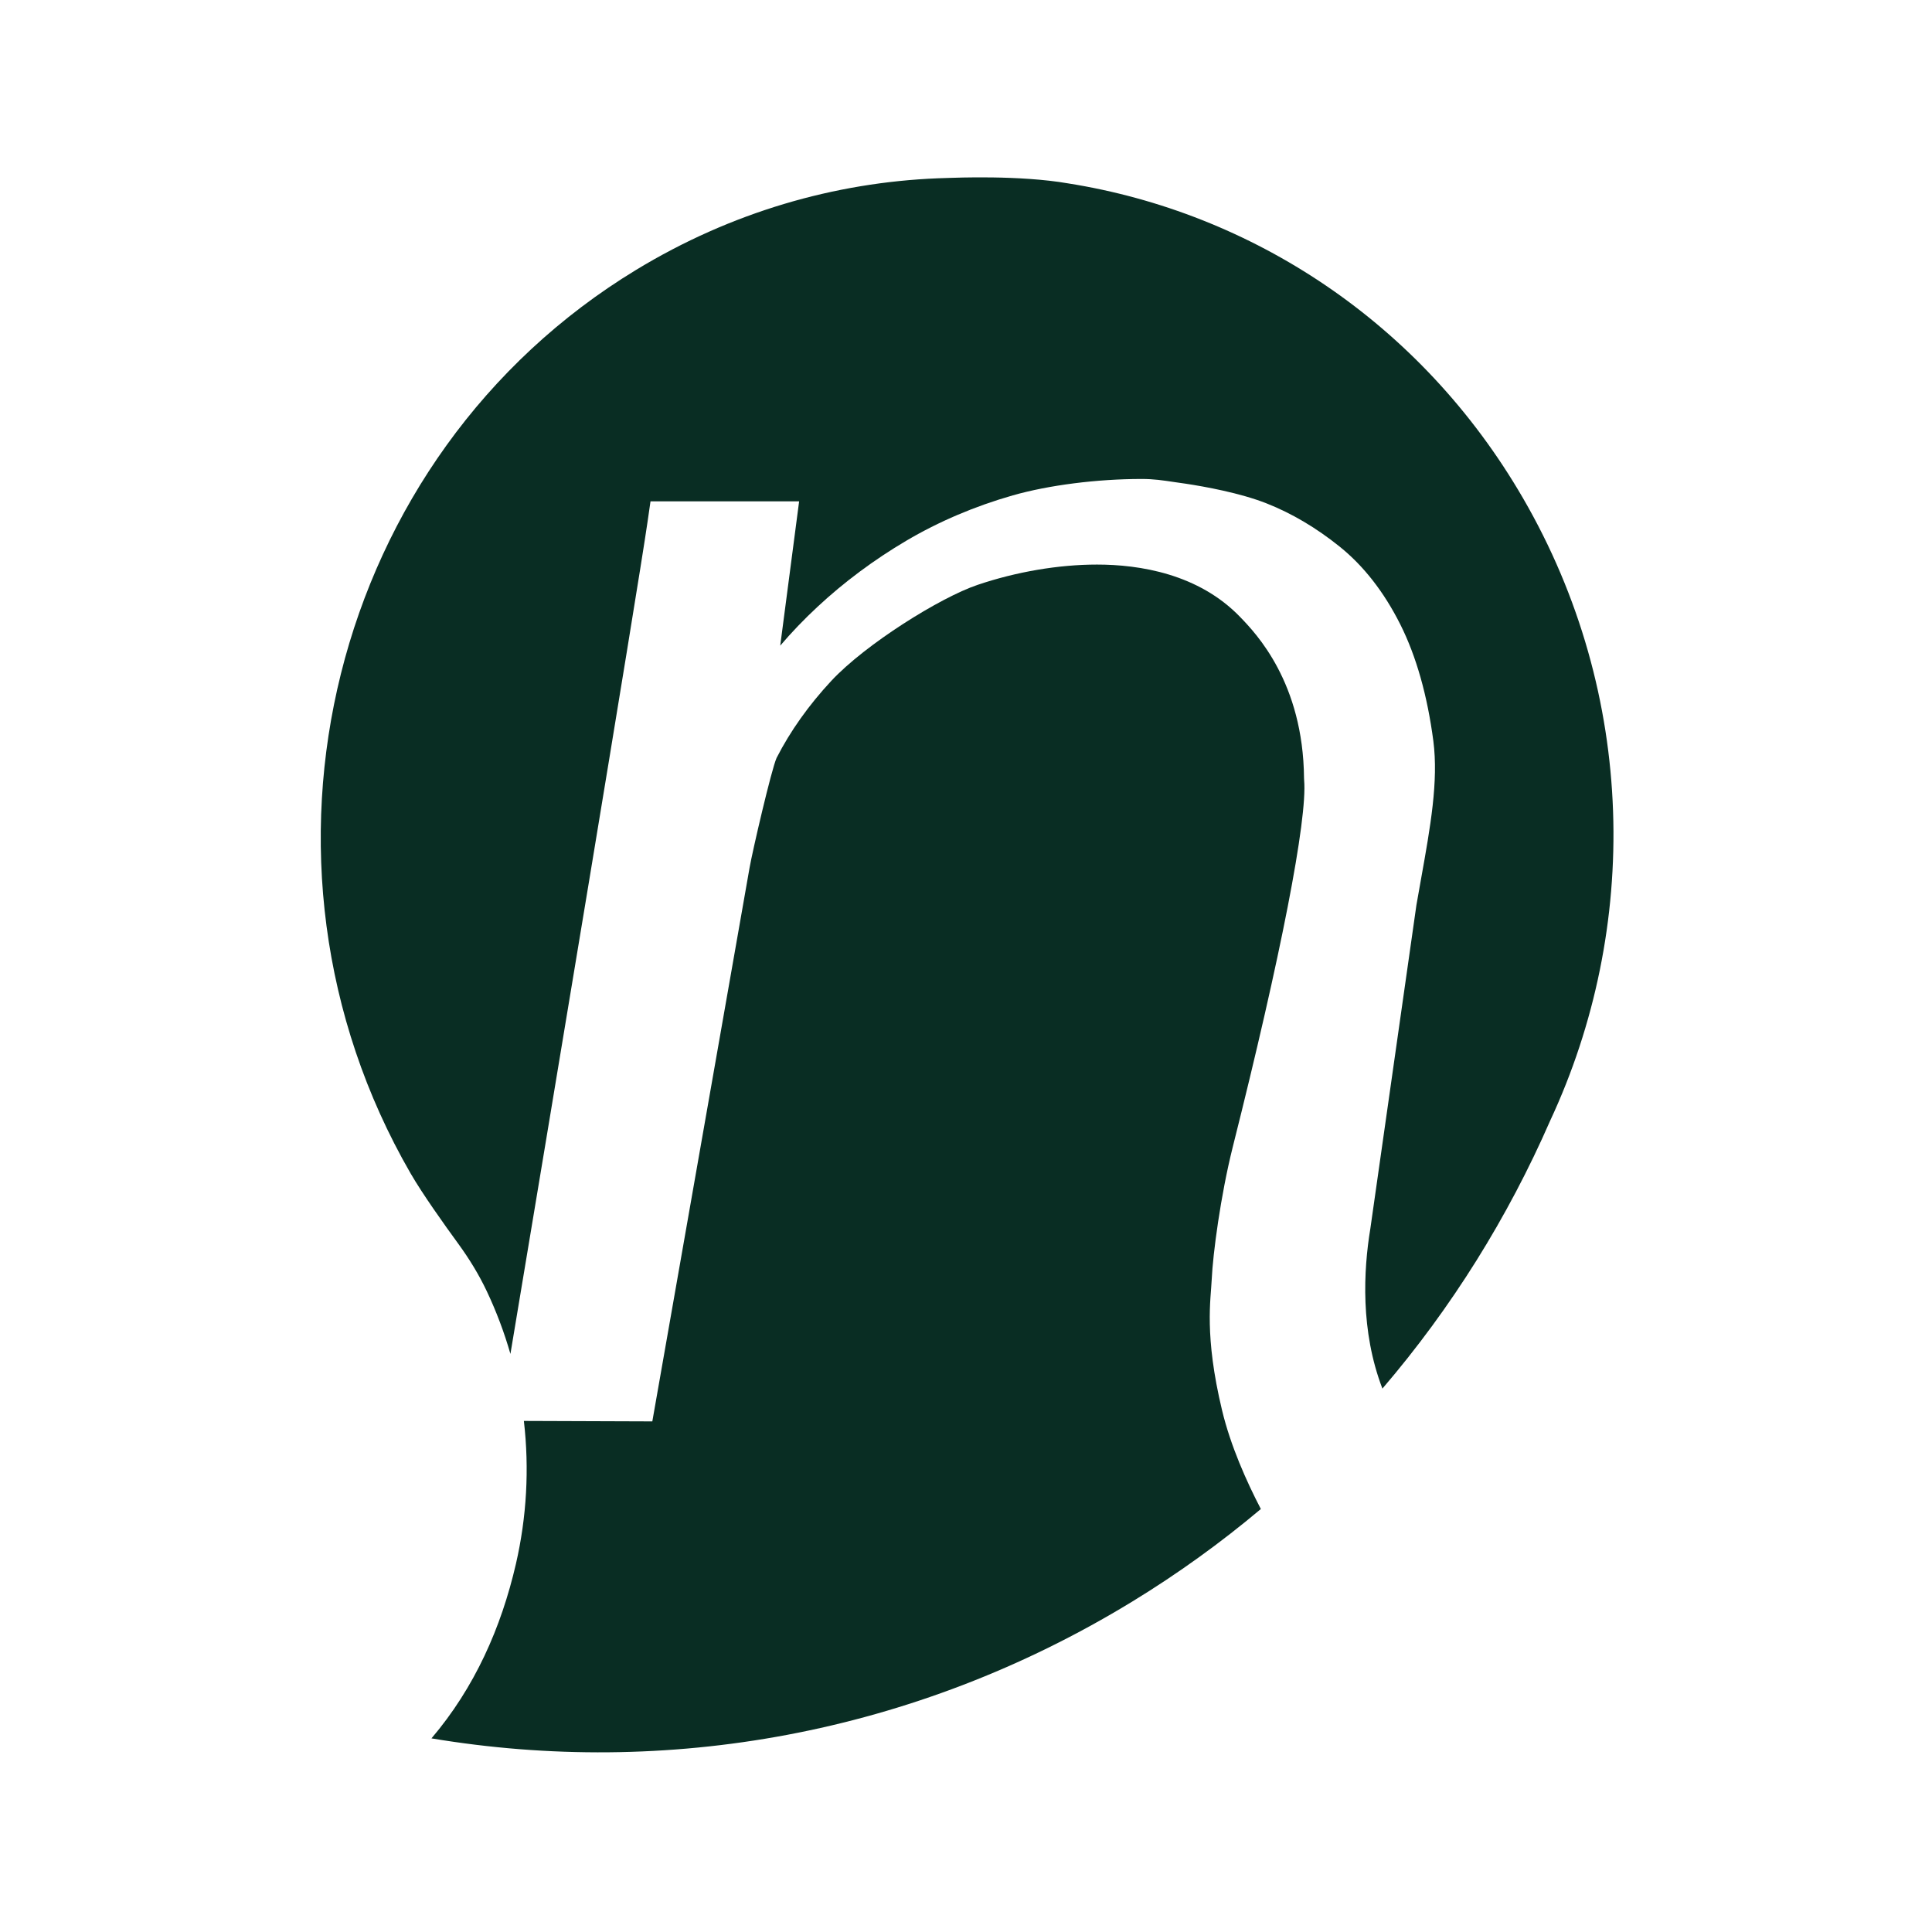 <svg xmlns="http://www.w3.org/2000/svg" width="512" height="512" viewBox="0 0 512 512" fill="none"><g clip-path="url(#clip0_478_8)"><path d="M321.119 339.05C321.424 332.321 323.461 316.881 326.682 304.011C339.428 253.411 346.506 217.062 345.608 206.761L345.583 206.256C345.365 180.86 332.831 167.843 328.707 163.568C317.649 152.039 301.937 149.617 290.704 149.617C280.55 149.617 269.317 151.528 259.069 154.998C249.188 158.321 229.365 170.712 220.306 180.432C214.319 186.874 209.441 193.737 205.816 200.831L205.797 200.869C204.401 204.026 199.38 225.702 198.639 229.984L172.872 376.683L138.832 376.562C140.308 389.279 139.561 402.086 136.739 414.387C136.477 414.445 137 414.33 136.739 414.387C132.82 431.379 125.793 447.228 114.342 460.686C176.242 471.026 241.893 459.932 300.006 424.465C312.148 417.052 323.53 408.828 334.139 399.906C330.326 392.577 326.109 383.138 323.854 373.725C319.094 353.863 320.888 344.335 321.119 339.037V339.05Z" fill="#092D23"></path><path d="M403.603 131.999C376.534 85.336 331.61 56.304 283.091 48.603C282.749 48.277 283.434 48.929 283.091 48.603C270.146 46.354 252.82 47.121 251.63 47.146C250.441 47.172 248.871 47.236 248.578 47.248C221.247 48.341 193.786 56.208 168.598 71.507C87.628 120.681 60.858 227.881 108.798 310.938C111.931 316.37 117.756 324.544 121.438 329.592C124.316 333.541 126.889 337.721 128.989 342.156C131.562 347.594 133.649 353.16 135.268 358.803C144.981 300.637 168.829 157.535 171.62 138.198L172.392 132.855H211.778L206.769 171.102C209.79 167.555 213.092 164.117 216.643 160.814C223.683 154.257 231.608 148.359 240.199 143.284C248.827 138.204 258.309 134.165 268.383 131.283C277.952 128.561 290.717 126.931 302.541 126.931C305.756 126.931 307.949 127.264 311.587 127.807L314.266 128.19C319.268 128.951 328.62 130.631 335.622 133.392C342.3 136.019 348.823 139.872 355.009 144.85C361.364 149.95 366.778 156.883 371.089 165.466C375.319 173.895 378.266 184.298 379.854 196.389C381.225 207.068 379.082 219.031 376.602 232.879L375.362 239.876L363.152 325.624C361.339 336.602 360.479 352.7 366.354 367.992C384.745 346.533 399.634 322.563 410.798 297.02C434.59 246.037 433.886 184.203 403.596 131.986L403.603 131.999Z" fill="#092D23"></path></g><defs><clipPath id="clip0_478_8"><rect width="512" height="512" fill="white"></rect></clipPath></defs></svg>